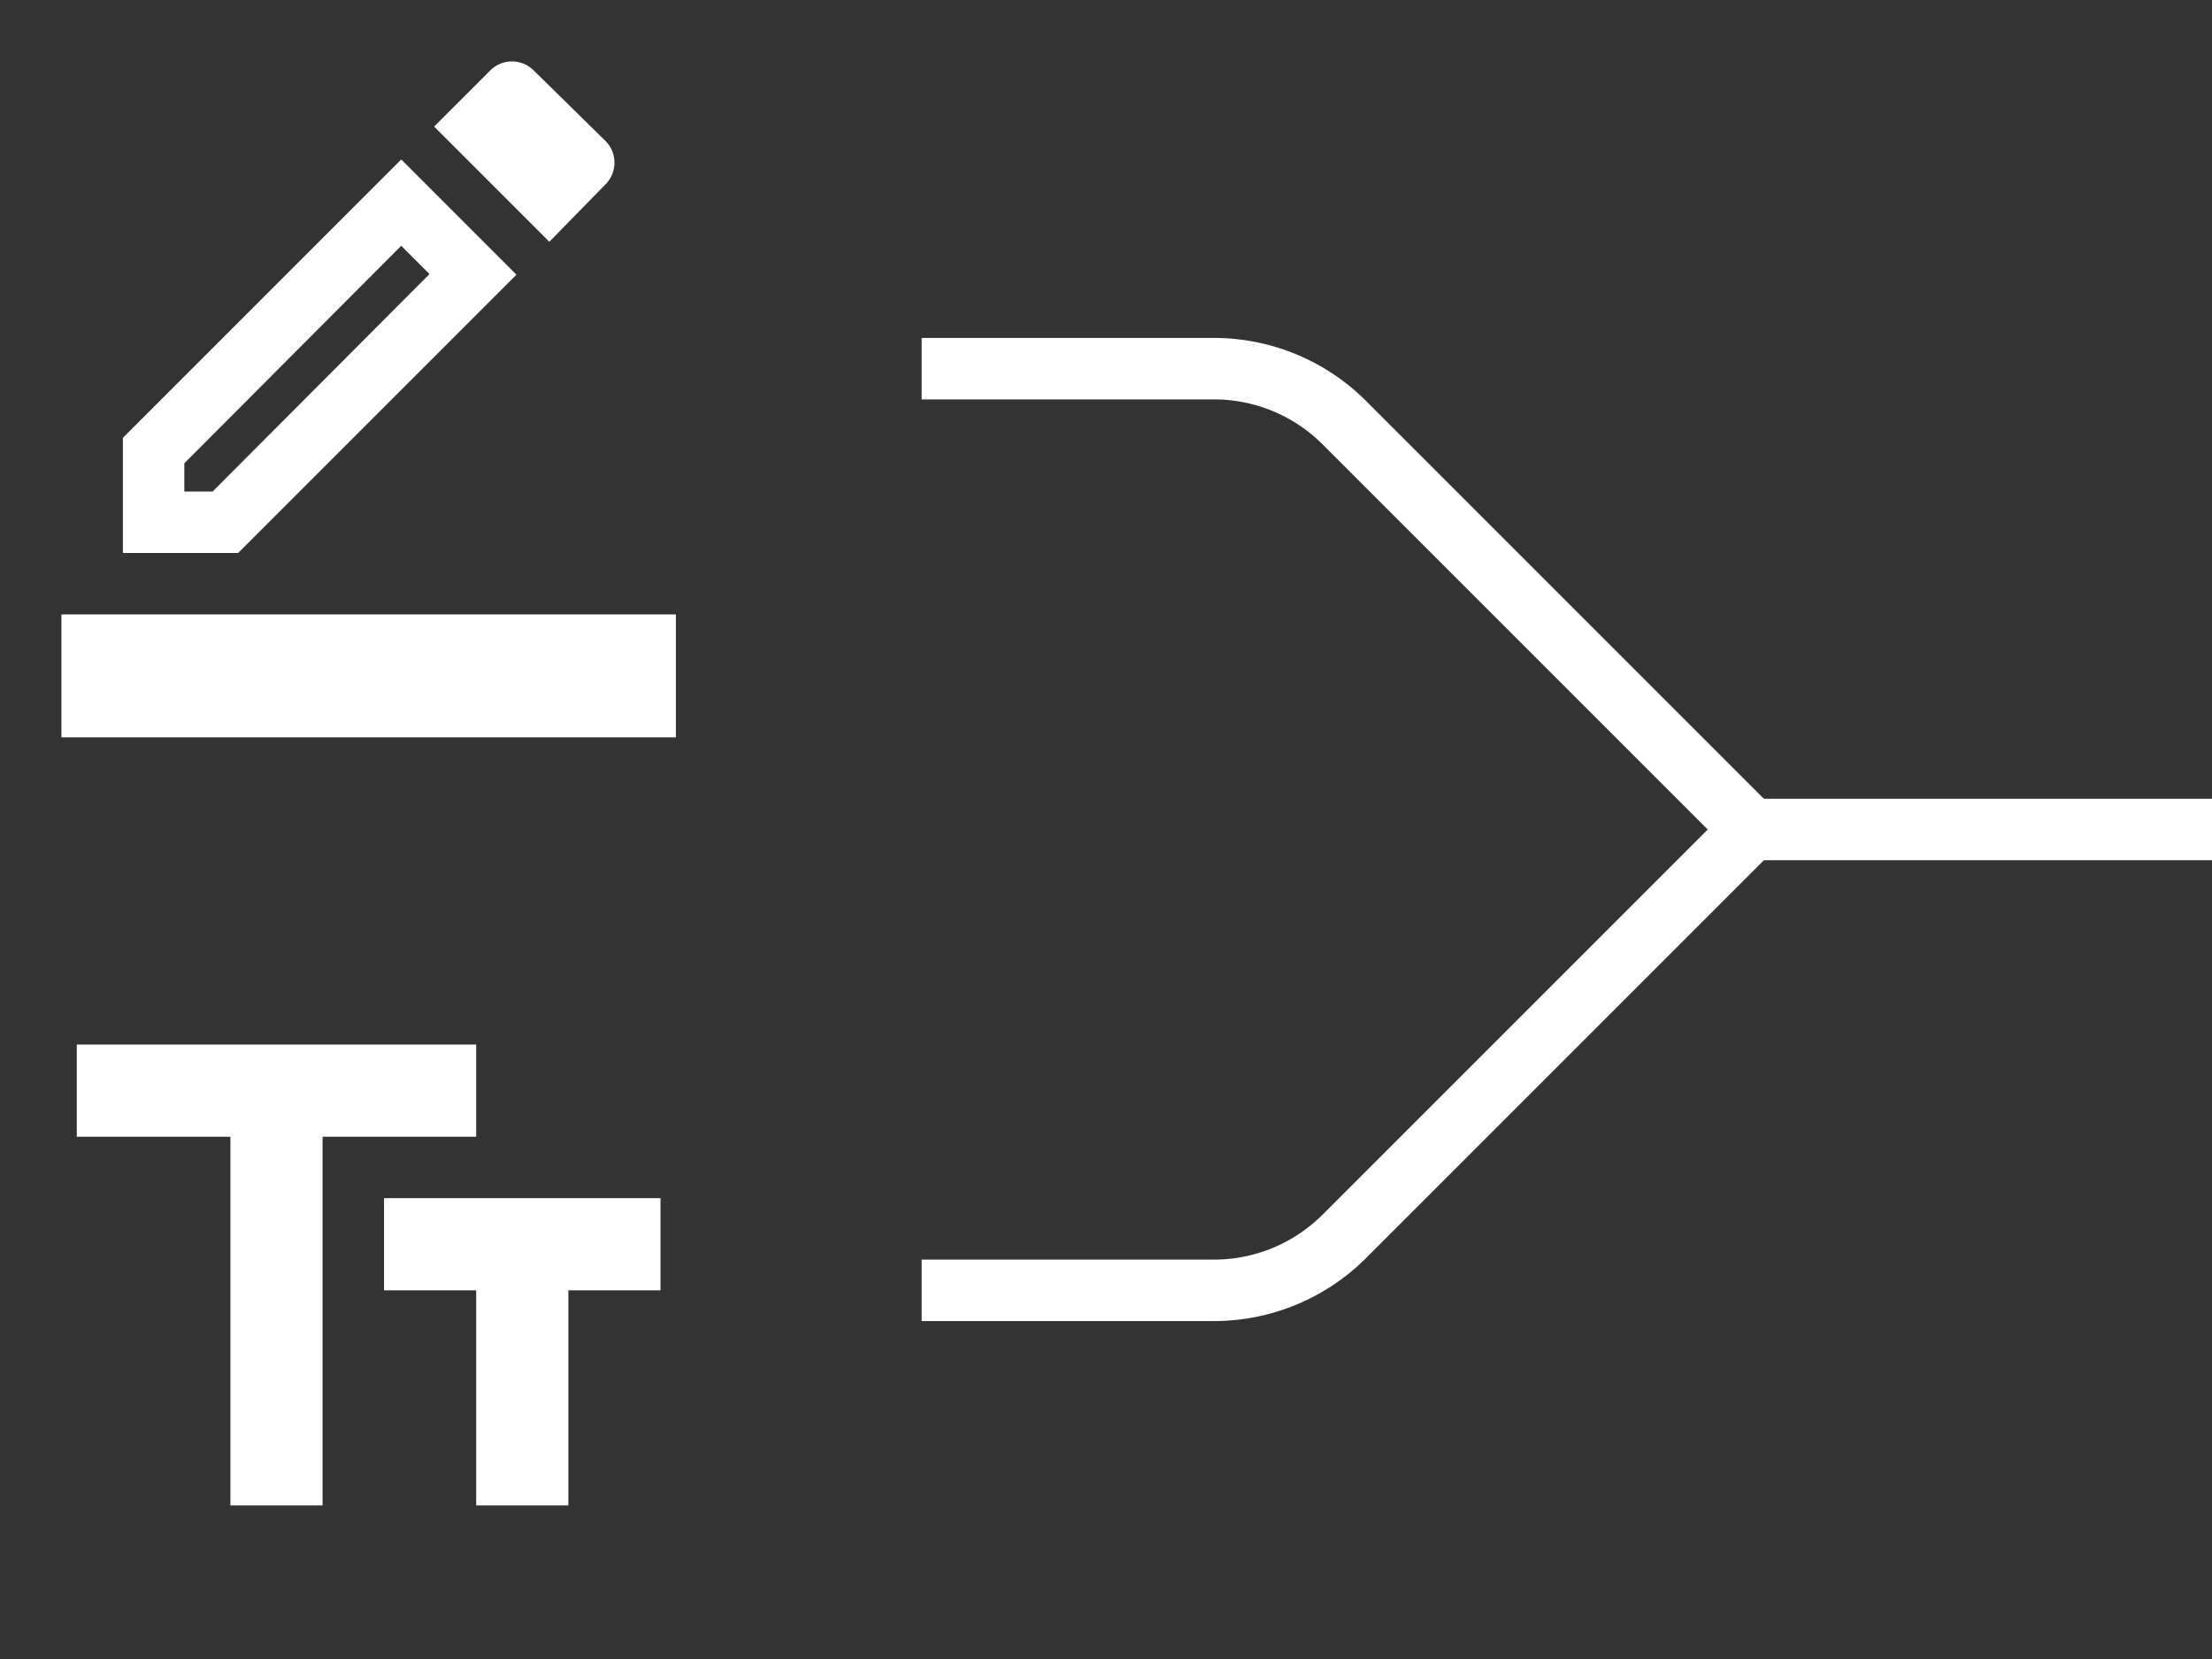 <svg id="Capa_1" data-name="Capa 1" xmlns="http://www.w3.org/2000/svg" viewBox="0 0 72 54"><rect x="0" y="0" width="72" height="54" fill="#333333" stroke="none"/><defs><style>.cls-1,.cls-2{fill:none;}.cls-1{stroke:#fff;stroke-miterlimit:10;stroke-width:2px;}.cls-3{fill:#fff;}</style></defs><path class="cls-1" d="M57,27,43.76,13.76A6,6,0,0,0,39.51,12H30"/><path class="cls-1" d="M57,27,43.76,40.24A6,6,0,0,1,39.51,42H30"/><line class="cls-1" x1="72" y1="27" x2="57" y2="27"/><rect class="cls-2" width="24" height="24"/><path class="cls-3" d="M16.81,8.94,13.06,5.19,4,14.25V18H7.75ZM6,16v-.92L13.06,8l.92.92L6.92,16Z"/><path class="cls-3" d="M19.71,6a1,1,0,0,0,0-1.41L17.37,2.29A1,1,0,0,0,16.66,2a1,1,0,0,0-.7.29L14.13,4.12l3.75,3.75Z"/><rect class="cls-3" x="2" y="20" width="20" height="4"/><path class="cls-2" d="M0,30H24V54H0Z"/><path class="cls-3" d="M2.5,34v3h5V49h3V37h5V34Zm19,5h-9v3h3v7h3V42h3Z"/></svg>